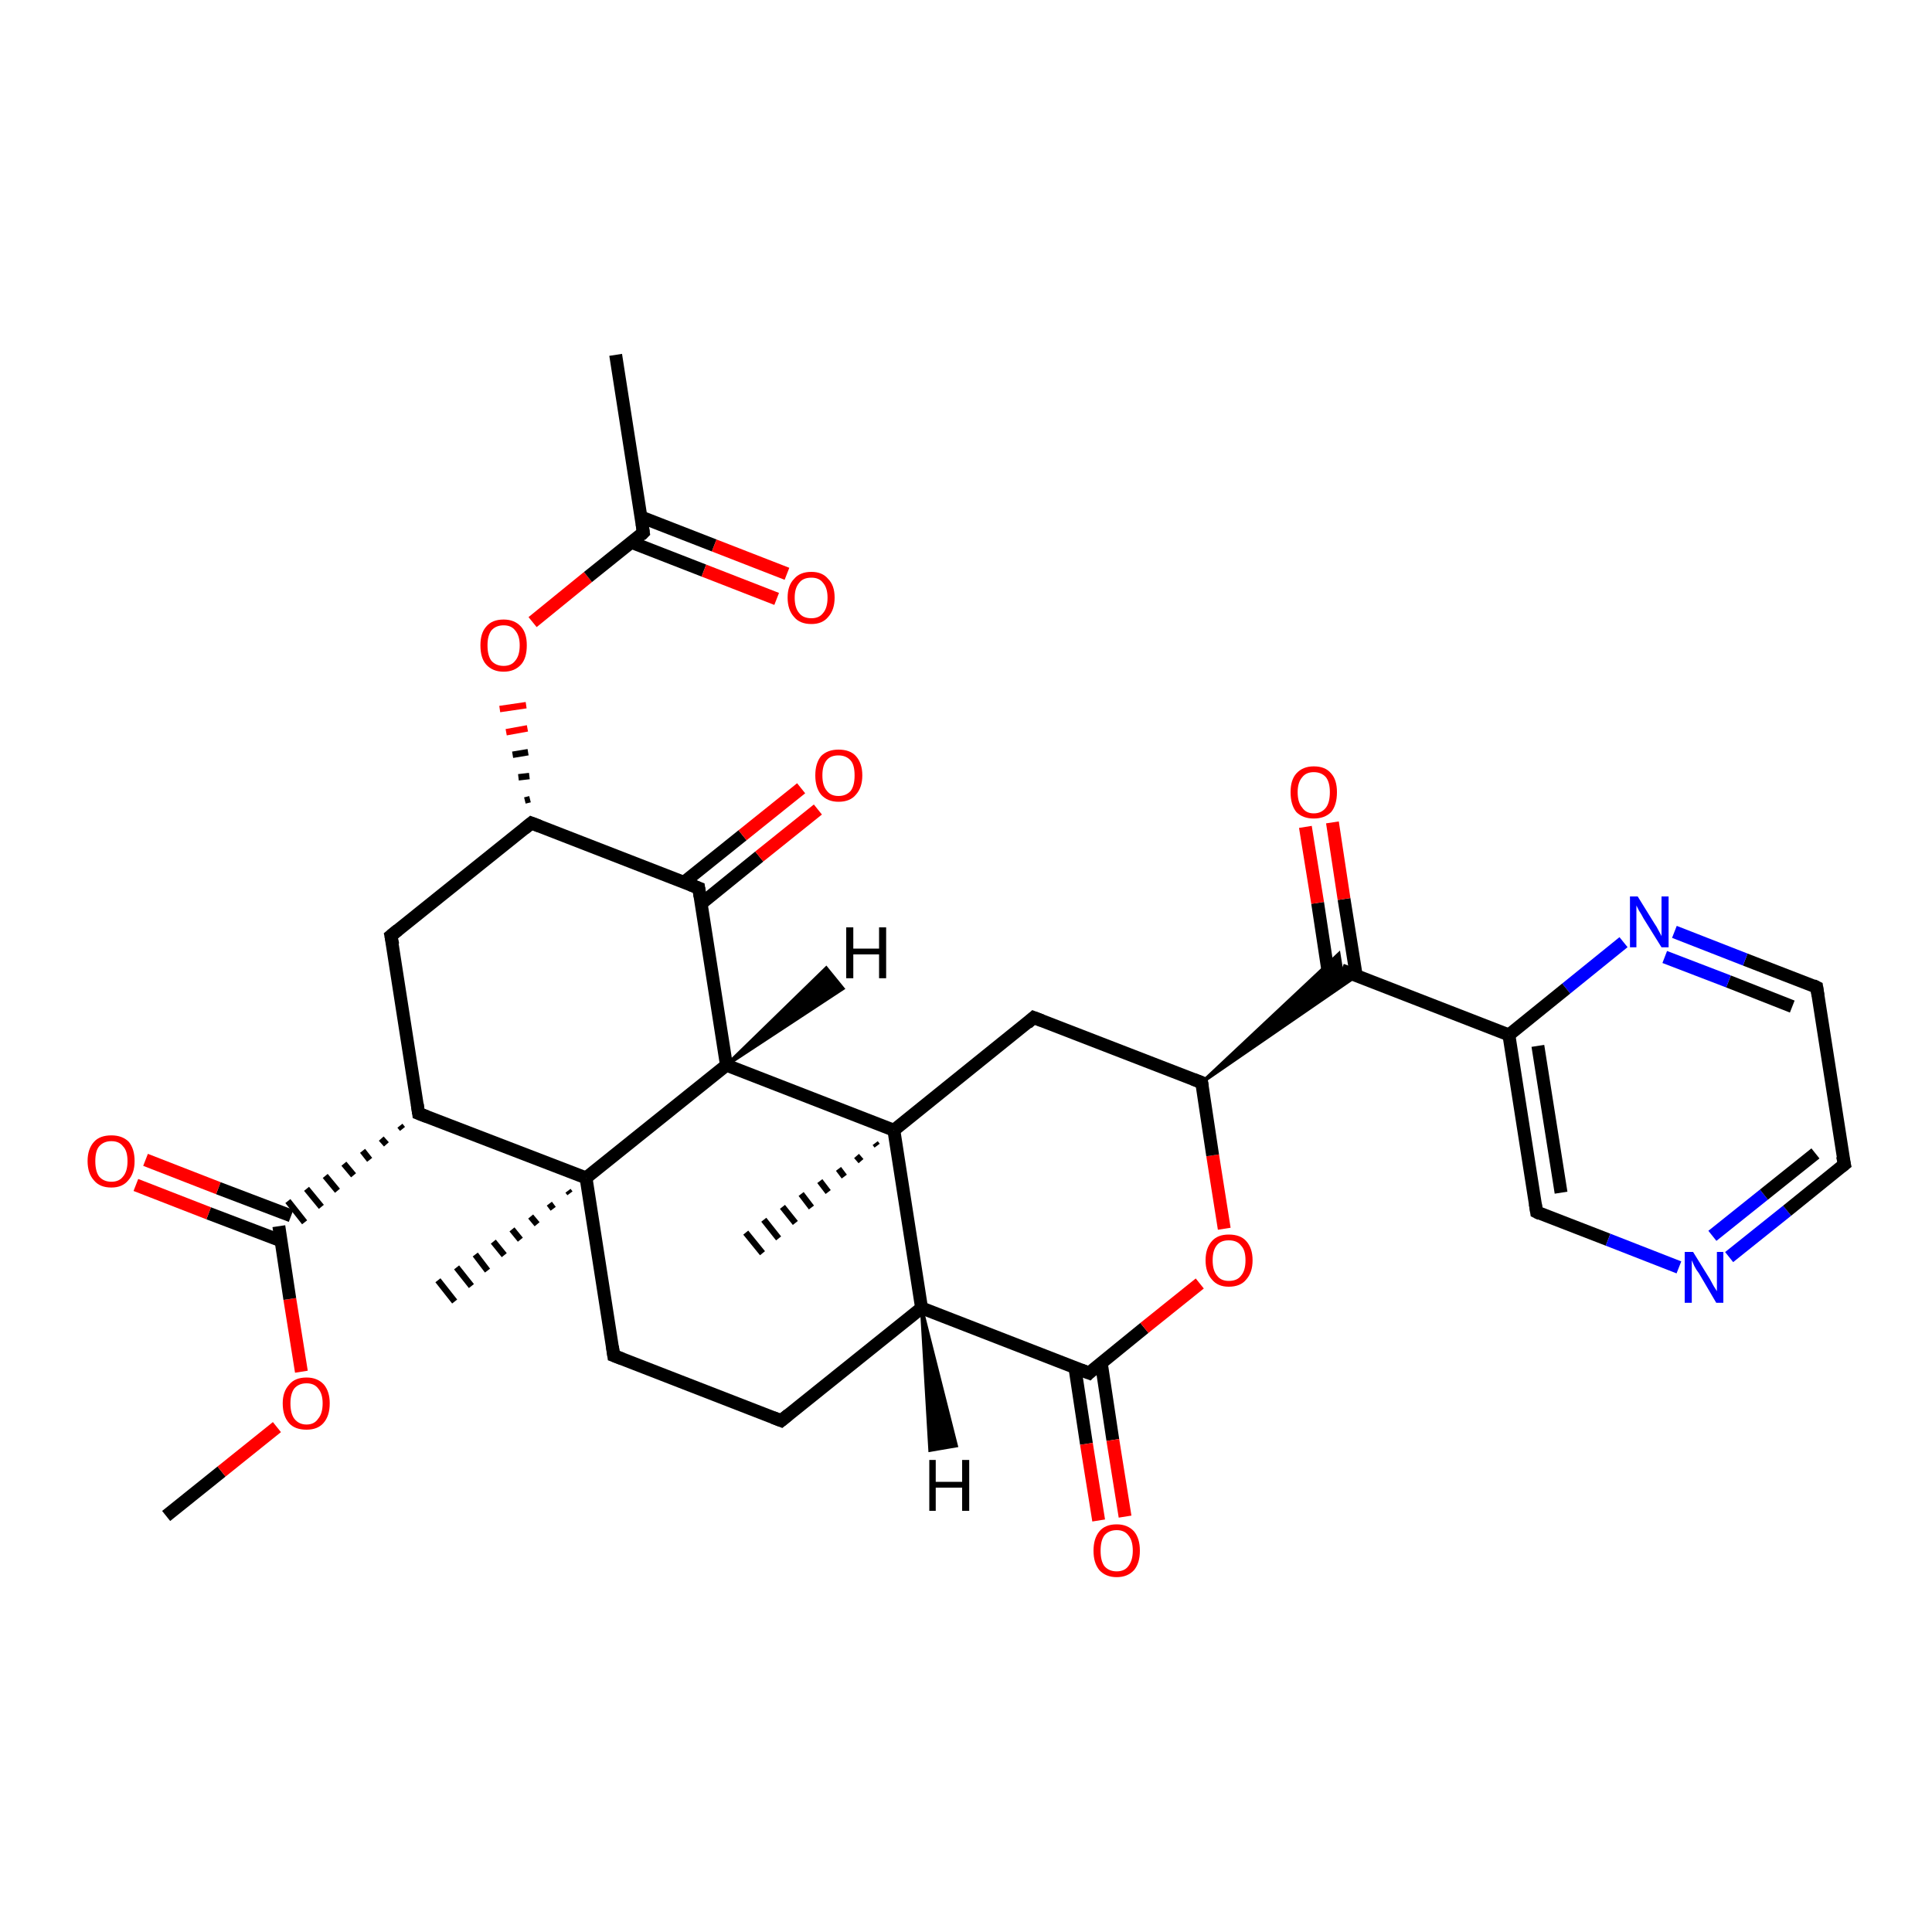 <?xml version='1.0' encoding='iso-8859-1'?>
<svg version='1.1' baseProfile='full'
              xmlns='http://www.w3.org/2000/svg'
                      xmlns:rdkit='http://www.rdkit.org/xml'
                      xmlns:xlink='http://www.w3.org/1999/xlink'
                  xml:space='preserve'
width='300px' height='300px' viewBox='0 0 300 300'>
<!-- END OF HEADER -->
<rect style='opacity:1.0;fill:#FFFFFF;stroke:none' width='300.0' height='300.0' x='0.0' y='0.0'> </rect>
<path class='bond-0 atom-0 atom-1' d='M 25.8,235.4 L 34.4,228.5' style='fill:none;fill-rule:evenodd;stroke:#000000;stroke-width:2.0px;stroke-linecap:butt;stroke-linejoin:miter;stroke-opacity:1' />
<path class='bond-0 atom-0 atom-1' d='M 34.4,228.5 L 43.0,221.6' style='fill:none;fill-rule:evenodd;stroke:#FF0000;stroke-width:2.0px;stroke-linecap:butt;stroke-linejoin:miter;stroke-opacity:1' />
<path class='bond-1 atom-1 atom-2' d='M 46.8,213.0 L 45.0,201.7' style='fill:none;fill-rule:evenodd;stroke:#FF0000;stroke-width:2.0px;stroke-linecap:butt;stroke-linejoin:miter;stroke-opacity:1' />
<path class='bond-1 atom-1 atom-2' d='M 45.0,201.7 L 43.3,190.4' style='fill:none;fill-rule:evenodd;stroke:#000000;stroke-width:2.0px;stroke-linecap:butt;stroke-linejoin:miter;stroke-opacity:1' />
<path class='bond-2 atom-2 atom-3' d='M 45.2,188.8 L 33.9,184.5' style='fill:none;fill-rule:evenodd;stroke:#000000;stroke-width:2.0px;stroke-linecap:butt;stroke-linejoin:miter;stroke-opacity:1' />
<path class='bond-2 atom-2 atom-3' d='M 33.9,184.5 L 22.6,180.1' style='fill:none;fill-rule:evenodd;stroke:#FF0000;stroke-width:2.0px;stroke-linecap:butt;stroke-linejoin:miter;stroke-opacity:1' />
<path class='bond-2 atom-2 atom-3' d='M 43.7,192.7 L 32.4,188.4' style='fill:none;fill-rule:evenodd;stroke:#000000;stroke-width:2.0px;stroke-linecap:butt;stroke-linejoin:miter;stroke-opacity:1' />
<path class='bond-2 atom-2 atom-3' d='M 32.4,188.4 L 21.1,184.0' style='fill:none;fill-rule:evenodd;stroke:#FF0000;stroke-width:2.0px;stroke-linecap:butt;stroke-linejoin:miter;stroke-opacity:1' />
<path class='bond-3 atom-4 atom-2' d='M 62.1,174.8 L 62.5,175.3' style='fill:none;fill-rule:evenodd;stroke:#000000;stroke-width:1.0px;stroke-linecap:butt;stroke-linejoin:miter;stroke-opacity:1' />
<path class='bond-3 atom-4 atom-2' d='M 59.2,176.8 L 60.0,177.7' style='fill:none;fill-rule:evenodd;stroke:#000000;stroke-width:1.0px;stroke-linecap:butt;stroke-linejoin:miter;stroke-opacity:1' />
<path class='bond-3 atom-4 atom-2' d='M 56.3,178.7 L 57.4,180.1' style='fill:none;fill-rule:evenodd;stroke:#000000;stroke-width:1.0px;stroke-linecap:butt;stroke-linejoin:miter;stroke-opacity:1' />
<path class='bond-3 atom-4 atom-2' d='M 53.4,180.7 L 54.9,182.5' style='fill:none;fill-rule:evenodd;stroke:#000000;stroke-width:1.0px;stroke-linecap:butt;stroke-linejoin:miter;stroke-opacity:1' />
<path class='bond-3 atom-4 atom-2' d='M 50.5,182.6 L 52.4,184.9' style='fill:none;fill-rule:evenodd;stroke:#000000;stroke-width:1.0px;stroke-linecap:butt;stroke-linejoin:miter;stroke-opacity:1' />
<path class='bond-3 atom-4 atom-2' d='M 47.6,184.6 L 49.9,187.4' style='fill:none;fill-rule:evenodd;stroke:#000000;stroke-width:1.0px;stroke-linecap:butt;stroke-linejoin:miter;stroke-opacity:1' />
<path class='bond-3 atom-4 atom-2' d='M 44.7,186.5 L 47.3,189.8' style='fill:none;fill-rule:evenodd;stroke:#000000;stroke-width:1.0px;stroke-linecap:butt;stroke-linejoin:miter;stroke-opacity:1' />
<path class='bond-4 atom-4 atom-5' d='M 65.0,172.9 L 60.7,145.3' style='fill:none;fill-rule:evenodd;stroke:#000000;stroke-width:2.0px;stroke-linecap:butt;stroke-linejoin:miter;stroke-opacity:1' />
<path class='bond-5 atom-5 atom-6' d='M 60.7,145.3 L 82.5,127.8' style='fill:none;fill-rule:evenodd;stroke:#000000;stroke-width:2.0px;stroke-linecap:butt;stroke-linejoin:miter;stroke-opacity:1' />
<path class='bond-6 atom-6 atom-7' d='M 82.3,124.1 L 81.5,124.3' style='fill:none;fill-rule:evenodd;stroke:#000000;stroke-width:1.0px;stroke-linecap:butt;stroke-linejoin:miter;stroke-opacity:1' />
<path class='bond-6 atom-6 atom-7' d='M 82.2,120.5 L 80.5,120.7' style='fill:none;fill-rule:evenodd;stroke:#000000;stroke-width:1.0px;stroke-linecap:butt;stroke-linejoin:miter;stroke-opacity:1' />
<path class='bond-6 atom-6 atom-7' d='M 82.0,116.8 L 79.6,117.2' style='fill:none;fill-rule:evenodd;stroke:#000000;stroke-width:1.0px;stroke-linecap:butt;stroke-linejoin:miter;stroke-opacity:1' />
<path class='bond-6 atom-6 atom-7' d='M 81.9,113.1 L 78.6,113.7' style='fill:none;fill-rule:evenodd;stroke:#FF0000;stroke-width:1.0px;stroke-linecap:butt;stroke-linejoin:miter;stroke-opacity:1' />
<path class='bond-6 atom-6 atom-7' d='M 81.7,109.5 L 77.6,110.1' style='fill:none;fill-rule:evenodd;stroke:#FF0000;stroke-width:1.0px;stroke-linecap:butt;stroke-linejoin:miter;stroke-opacity:1' />
<path class='bond-7 atom-7 atom-8' d='M 82.7,96.6 L 91.3,89.6' style='fill:none;fill-rule:evenodd;stroke:#FF0000;stroke-width:2.0px;stroke-linecap:butt;stroke-linejoin:miter;stroke-opacity:1' />
<path class='bond-7 atom-7 atom-8' d='M 91.3,89.6 L 99.9,82.7' style='fill:none;fill-rule:evenodd;stroke:#000000;stroke-width:2.0px;stroke-linecap:butt;stroke-linejoin:miter;stroke-opacity:1' />
<path class='bond-8 atom-8 atom-9' d='M 99.9,82.7 L 95.6,55.1' style='fill:none;fill-rule:evenodd;stroke:#000000;stroke-width:2.0px;stroke-linecap:butt;stroke-linejoin:miter;stroke-opacity:1' />
<path class='bond-9 atom-8 atom-10' d='M 98.0,84.2 L 109.3,88.6' style='fill:none;fill-rule:evenodd;stroke:#000000;stroke-width:2.0px;stroke-linecap:butt;stroke-linejoin:miter;stroke-opacity:1' />
<path class='bond-9 atom-8 atom-10' d='M 109.3,88.6 L 120.6,93.0' style='fill:none;fill-rule:evenodd;stroke:#FF0000;stroke-width:2.0px;stroke-linecap:butt;stroke-linejoin:miter;stroke-opacity:1' />
<path class='bond-9 atom-8 atom-10' d='M 99.6,80.3 L 110.9,84.7' style='fill:none;fill-rule:evenodd;stroke:#000000;stroke-width:2.0px;stroke-linecap:butt;stroke-linejoin:miter;stroke-opacity:1' />
<path class='bond-9 atom-8 atom-10' d='M 110.9,84.7 L 122.2,89.1' style='fill:none;fill-rule:evenodd;stroke:#FF0000;stroke-width:2.0px;stroke-linecap:butt;stroke-linejoin:miter;stroke-opacity:1' />
<path class='bond-10 atom-6 atom-11' d='M 82.5,127.8 L 108.5,137.9' style='fill:none;fill-rule:evenodd;stroke:#000000;stroke-width:2.0px;stroke-linecap:butt;stroke-linejoin:miter;stroke-opacity:1' />
<path class='bond-11 atom-11 atom-12' d='M 108.9,140.3 L 117.9,133.0' style='fill:none;fill-rule:evenodd;stroke:#000000;stroke-width:2.0px;stroke-linecap:butt;stroke-linejoin:miter;stroke-opacity:1' />
<path class='bond-11 atom-11 atom-12' d='M 117.9,133.0 L 127.0,125.7' style='fill:none;fill-rule:evenodd;stroke:#FF0000;stroke-width:2.0px;stroke-linecap:butt;stroke-linejoin:miter;stroke-opacity:1' />
<path class='bond-11 atom-11 atom-12' d='M 106.2,137.0 L 115.3,129.7' style='fill:none;fill-rule:evenodd;stroke:#000000;stroke-width:2.0px;stroke-linecap:butt;stroke-linejoin:miter;stroke-opacity:1' />
<path class='bond-11 atom-11 atom-12' d='M 115.3,129.7 L 124.4,122.4' style='fill:none;fill-rule:evenodd;stroke:#FF0000;stroke-width:2.0px;stroke-linecap:butt;stroke-linejoin:miter;stroke-opacity:1' />
<path class='bond-12 atom-11 atom-13' d='M 108.5,137.9 L 112.8,165.4' style='fill:none;fill-rule:evenodd;stroke:#000000;stroke-width:2.0px;stroke-linecap:butt;stroke-linejoin:miter;stroke-opacity:1' />
<path class='bond-13 atom-13 atom-14' d='M 112.8,165.4 L 91.0,182.9' style='fill:none;fill-rule:evenodd;stroke:#000000;stroke-width:2.0px;stroke-linecap:butt;stroke-linejoin:miter;stroke-opacity:1' />
<path class='bond-14 atom-14 atom-15' d='M 88.5,185.3 L 88.2,184.9' style='fill:none;fill-rule:evenodd;stroke:#000000;stroke-width:1.0px;stroke-linecap:butt;stroke-linejoin:miter;stroke-opacity:1' />
<path class='bond-14 atom-14 atom-15' d='M 85.9,187.7 L 85.3,186.9' style='fill:none;fill-rule:evenodd;stroke:#000000;stroke-width:1.0px;stroke-linecap:butt;stroke-linejoin:miter;stroke-opacity:1' />
<path class='bond-14 atom-14 atom-15' d='M 83.4,190.1 L 82.4,188.9' style='fill:none;fill-rule:evenodd;stroke:#000000;stroke-width:1.0px;stroke-linecap:butt;stroke-linejoin:miter;stroke-opacity:1' />
<path class='bond-14 atom-14 atom-15' d='M 80.8,192.5 L 79.5,190.9' style='fill:none;fill-rule:evenodd;stroke:#000000;stroke-width:1.0px;stroke-linecap:butt;stroke-linejoin:miter;stroke-opacity:1' />
<path class='bond-14 atom-14 atom-15' d='M 78.3,194.9 L 76.6,192.8' style='fill:none;fill-rule:evenodd;stroke:#000000;stroke-width:1.0px;stroke-linecap:butt;stroke-linejoin:miter;stroke-opacity:1' />
<path class='bond-14 atom-14 atom-15' d='M 75.7,197.3 L 73.8,194.8' style='fill:none;fill-rule:evenodd;stroke:#000000;stroke-width:1.0px;stroke-linecap:butt;stroke-linejoin:miter;stroke-opacity:1' />
<path class='bond-14 atom-14 atom-15' d='M 73.2,199.7 L 70.9,196.8' style='fill:none;fill-rule:evenodd;stroke:#000000;stroke-width:1.0px;stroke-linecap:butt;stroke-linejoin:miter;stroke-opacity:1' />
<path class='bond-14 atom-14 atom-15' d='M 70.6,202.1 L 68.0,198.8' style='fill:none;fill-rule:evenodd;stroke:#000000;stroke-width:1.0px;stroke-linecap:butt;stroke-linejoin:miter;stroke-opacity:1' />
<path class='bond-15 atom-14 atom-16' d='M 91.0,182.9 L 95.3,210.5' style='fill:none;fill-rule:evenodd;stroke:#000000;stroke-width:2.0px;stroke-linecap:butt;stroke-linejoin:miter;stroke-opacity:1' />
<path class='bond-16 atom-16 atom-17' d='M 95.3,210.5 L 121.3,220.6' style='fill:none;fill-rule:evenodd;stroke:#000000;stroke-width:2.0px;stroke-linecap:butt;stroke-linejoin:miter;stroke-opacity:1' />
<path class='bond-17 atom-17 atom-18' d='M 121.3,220.6 L 143.1,203.1' style='fill:none;fill-rule:evenodd;stroke:#000000;stroke-width:2.0px;stroke-linecap:butt;stroke-linejoin:miter;stroke-opacity:1' />
<path class='bond-18 atom-18 atom-19' d='M 143.1,203.1 L 169.1,213.2' style='fill:none;fill-rule:evenodd;stroke:#000000;stroke-width:2.0px;stroke-linecap:butt;stroke-linejoin:miter;stroke-opacity:1' />
<path class='bond-19 atom-19 atom-20' d='M 166.9,212.3 L 168.7,224.2' style='fill:none;fill-rule:evenodd;stroke:#000000;stroke-width:2.0px;stroke-linecap:butt;stroke-linejoin:miter;stroke-opacity:1' />
<path class='bond-19 atom-19 atom-20' d='M 168.7,224.2 L 170.6,236.1' style='fill:none;fill-rule:evenodd;stroke:#FF0000;stroke-width:2.0px;stroke-linecap:butt;stroke-linejoin:miter;stroke-opacity:1' />
<path class='bond-19 atom-19 atom-20' d='M 171.0,211.6 L 172.8,223.6' style='fill:none;fill-rule:evenodd;stroke:#000000;stroke-width:2.0px;stroke-linecap:butt;stroke-linejoin:miter;stroke-opacity:1' />
<path class='bond-19 atom-19 atom-20' d='M 172.8,223.6 L 174.7,235.5' style='fill:none;fill-rule:evenodd;stroke:#FF0000;stroke-width:2.0px;stroke-linecap:butt;stroke-linejoin:miter;stroke-opacity:1' />
<path class='bond-20 atom-19 atom-21' d='M 169.1,213.2 L 177.7,206.2' style='fill:none;fill-rule:evenodd;stroke:#000000;stroke-width:2.0px;stroke-linecap:butt;stroke-linejoin:miter;stroke-opacity:1' />
<path class='bond-20 atom-19 atom-21' d='M 177.7,206.2 L 186.3,199.3' style='fill:none;fill-rule:evenodd;stroke:#FF0000;stroke-width:2.0px;stroke-linecap:butt;stroke-linejoin:miter;stroke-opacity:1' />
<path class='bond-21 atom-21 atom-22' d='M 190.1,190.8 L 188.3,179.4' style='fill:none;fill-rule:evenodd;stroke:#FF0000;stroke-width:2.0px;stroke-linecap:butt;stroke-linejoin:miter;stroke-opacity:1' />
<path class='bond-21 atom-21 atom-22' d='M 188.3,179.4 L 186.6,168.1' style='fill:none;fill-rule:evenodd;stroke:#000000;stroke-width:2.0px;stroke-linecap:butt;stroke-linejoin:miter;stroke-opacity:1' />
<path class='bond-22 atom-22 atom-23' d='M 186.6,168.1 L 160.5,158.0' style='fill:none;fill-rule:evenodd;stroke:#000000;stroke-width:2.0px;stroke-linecap:butt;stroke-linejoin:miter;stroke-opacity:1' />
<path class='bond-23 atom-23 atom-24' d='M 160.5,158.0 L 138.8,175.5' style='fill:none;fill-rule:evenodd;stroke:#000000;stroke-width:2.0px;stroke-linecap:butt;stroke-linejoin:miter;stroke-opacity:1' />
<path class='bond-24 atom-24 atom-25' d='M 136.2,177.9 L 135.9,177.5' style='fill:none;fill-rule:evenodd;stroke:#000000;stroke-width:1.0px;stroke-linecap:butt;stroke-linejoin:miter;stroke-opacity:1' />
<path class='bond-24 atom-24 atom-25' d='M 133.7,180.3 L 133.0,179.5' style='fill:none;fill-rule:evenodd;stroke:#000000;stroke-width:1.0px;stroke-linecap:butt;stroke-linejoin:miter;stroke-opacity:1' />
<path class='bond-24 atom-24 atom-25' d='M 131.1,182.7 L 130.2,181.5' style='fill:none;fill-rule:evenodd;stroke:#000000;stroke-width:1.0px;stroke-linecap:butt;stroke-linejoin:miter;stroke-opacity:1' />
<path class='bond-24 atom-24 atom-25' d='M 128.6,185.1 L 127.3,183.4' style='fill:none;fill-rule:evenodd;stroke:#000000;stroke-width:1.0px;stroke-linecap:butt;stroke-linejoin:miter;stroke-opacity:1' />
<path class='bond-24 atom-24 atom-25' d='M 126.0,187.5 L 124.4,185.4' style='fill:none;fill-rule:evenodd;stroke:#000000;stroke-width:1.0px;stroke-linecap:butt;stroke-linejoin:miter;stroke-opacity:1' />
<path class='bond-24 atom-24 atom-25' d='M 123.5,189.9 L 121.5,187.4' style='fill:none;fill-rule:evenodd;stroke:#000000;stroke-width:1.0px;stroke-linecap:butt;stroke-linejoin:miter;stroke-opacity:1' />
<path class='bond-24 atom-24 atom-25' d='M 120.9,192.3 L 118.6,189.4' style='fill:none;fill-rule:evenodd;stroke:#000000;stroke-width:1.0px;stroke-linecap:butt;stroke-linejoin:miter;stroke-opacity:1' />
<path class='bond-24 atom-24 atom-25' d='M 118.4,194.6 L 115.8,191.4' style='fill:none;fill-rule:evenodd;stroke:#000000;stroke-width:1.0px;stroke-linecap:butt;stroke-linejoin:miter;stroke-opacity:1' />
<path class='bond-25 atom-22 atom-26' d='M 186.6,168.1 L 207.9,148.1 L 208.3,150.6 Z' style='fill:#000000;fill-rule:evenodd;fill-opacity:1;stroke:#000000;stroke-width:0.5px;stroke-linecap:butt;stroke-linejoin:miter;stroke-opacity:1;' />
<path class='bond-25 atom-22 atom-26' d='M 186.6,168.1 L 208.3,150.6 L 210.7,151.5 Z' style='fill:#000000;fill-rule:evenodd;fill-opacity:1;stroke:#000000;stroke-width:0.5px;stroke-linecap:butt;stroke-linejoin:miter;stroke-opacity:1;' />
<path class='bond-26 atom-26 atom-27' d='M 210.6,151.5 L 208.7,139.6' style='fill:none;fill-rule:evenodd;stroke:#000000;stroke-width:2.0px;stroke-linecap:butt;stroke-linejoin:miter;stroke-opacity:1' />
<path class='bond-26 atom-26 atom-27' d='M 208.7,139.6 L 206.9,127.7' style='fill:none;fill-rule:evenodd;stroke:#FF0000;stroke-width:2.0px;stroke-linecap:butt;stroke-linejoin:miter;stroke-opacity:1' />
<path class='bond-26 atom-26 atom-27' d='M 206.4,152.1 L 204.6,140.2' style='fill:none;fill-rule:evenodd;stroke:#000000;stroke-width:2.0px;stroke-linecap:butt;stroke-linejoin:miter;stroke-opacity:1' />
<path class='bond-26 atom-26 atom-27' d='M 204.6,140.2 L 202.7,128.4' style='fill:none;fill-rule:evenodd;stroke:#FF0000;stroke-width:2.0px;stroke-linecap:butt;stroke-linejoin:miter;stroke-opacity:1' />
<path class='bond-27 atom-26 atom-28' d='M 208.3,150.6 L 234.3,160.7' style='fill:none;fill-rule:evenodd;stroke:#000000;stroke-width:2.0px;stroke-linecap:butt;stroke-linejoin:miter;stroke-opacity:1' />
<path class='bond-28 atom-28 atom-29' d='M 234.3,160.7 L 238.6,188.2' style='fill:none;fill-rule:evenodd;stroke:#000000;stroke-width:2.0px;stroke-linecap:butt;stroke-linejoin:miter;stroke-opacity:1' />
<path class='bond-28 atom-28 atom-29' d='M 238.8,162.4 L 242.4,185.2' style='fill:none;fill-rule:evenodd;stroke:#000000;stroke-width:2.0px;stroke-linecap:butt;stroke-linejoin:miter;stroke-opacity:1' />
<path class='bond-29 atom-29 atom-30' d='M 238.6,188.2 L 249.7,192.5' style='fill:none;fill-rule:evenodd;stroke:#000000;stroke-width:2.0px;stroke-linecap:butt;stroke-linejoin:miter;stroke-opacity:1' />
<path class='bond-29 atom-29 atom-30' d='M 249.7,192.5 L 260.7,196.8' style='fill:none;fill-rule:evenodd;stroke:#0000FF;stroke-width:2.0px;stroke-linecap:butt;stroke-linejoin:miter;stroke-opacity:1' />
<path class='bond-30 atom-30 atom-31' d='M 268.5,195.2 L 277.5,188.0' style='fill:none;fill-rule:evenodd;stroke:#0000FF;stroke-width:2.0px;stroke-linecap:butt;stroke-linejoin:miter;stroke-opacity:1' />
<path class='bond-30 atom-30 atom-31' d='M 277.5,188.0 L 286.4,180.8' style='fill:none;fill-rule:evenodd;stroke:#000000;stroke-width:2.0px;stroke-linecap:butt;stroke-linejoin:miter;stroke-opacity:1' />
<path class='bond-30 atom-30 atom-31' d='M 265.9,191.9 L 273.9,185.5' style='fill:none;fill-rule:evenodd;stroke:#0000FF;stroke-width:2.0px;stroke-linecap:butt;stroke-linejoin:miter;stroke-opacity:1' />
<path class='bond-30 atom-30 atom-31' d='M 273.9,185.5 L 281.9,179.1' style='fill:none;fill-rule:evenodd;stroke:#000000;stroke-width:2.0px;stroke-linecap:butt;stroke-linejoin:miter;stroke-opacity:1' />
<path class='bond-31 atom-31 atom-32' d='M 286.4,180.8 L 282.1,153.3' style='fill:none;fill-rule:evenodd;stroke:#000000;stroke-width:2.0px;stroke-linecap:butt;stroke-linejoin:miter;stroke-opacity:1' />
<path class='bond-32 atom-32 atom-33' d='M 282.1,153.3 L 271.0,149.0' style='fill:none;fill-rule:evenodd;stroke:#000000;stroke-width:2.0px;stroke-linecap:butt;stroke-linejoin:miter;stroke-opacity:1' />
<path class='bond-32 atom-32 atom-33' d='M 271.0,149.0 L 260.0,144.7' style='fill:none;fill-rule:evenodd;stroke:#0000FF;stroke-width:2.0px;stroke-linecap:butt;stroke-linejoin:miter;stroke-opacity:1' />
<path class='bond-32 atom-32 atom-33' d='M 278.3,156.3 L 268.4,152.4' style='fill:none;fill-rule:evenodd;stroke:#000000;stroke-width:2.0px;stroke-linecap:butt;stroke-linejoin:miter;stroke-opacity:1' />
<path class='bond-32 atom-32 atom-33' d='M 268.4,152.4 L 258.5,148.6' style='fill:none;fill-rule:evenodd;stroke:#0000FF;stroke-width:2.0px;stroke-linecap:butt;stroke-linejoin:miter;stroke-opacity:1' />
<path class='bond-33 atom-14 atom-4' d='M 91.0,182.9 L 65.0,172.9' style='fill:none;fill-rule:evenodd;stroke:#000000;stroke-width:2.0px;stroke-linecap:butt;stroke-linejoin:miter;stroke-opacity:1' />
<path class='bond-34 atom-24 atom-18' d='M 138.8,175.5 L 143.1,203.1' style='fill:none;fill-rule:evenodd;stroke:#000000;stroke-width:2.0px;stroke-linecap:butt;stroke-linejoin:miter;stroke-opacity:1' />
<path class='bond-35 atom-33 atom-28' d='M 252.1,146.3 L 243.2,153.5' style='fill:none;fill-rule:evenodd;stroke:#0000FF;stroke-width:2.0px;stroke-linecap:butt;stroke-linejoin:miter;stroke-opacity:1' />
<path class='bond-35 atom-33 atom-28' d='M 243.2,153.5 L 234.3,160.7' style='fill:none;fill-rule:evenodd;stroke:#000000;stroke-width:2.0px;stroke-linecap:butt;stroke-linejoin:miter;stroke-opacity:1' />
<path class='bond-36 atom-24 atom-13' d='M 138.8,175.5 L 112.8,165.4' style='fill:none;fill-rule:evenodd;stroke:#000000;stroke-width:2.0px;stroke-linecap:butt;stroke-linejoin:miter;stroke-opacity:1' />
<path class='bond-37 atom-13 atom-34' d='M 112.8,165.4 L 128.3,150.3 L 130.9,153.5 Z' style='fill:#000000;fill-rule:evenodd;fill-opacity:1;stroke:#000000;stroke-width:0.5px;stroke-linecap:butt;stroke-linejoin:miter;stroke-opacity:1;' />
<path class='bond-38 atom-18 atom-35' d='M 143.1,203.1 L 148.5,224.5 L 144.4,225.2 Z' style='fill:#000000;fill-rule:evenodd;fill-opacity:1;stroke:#000000;stroke-width:0.5px;stroke-linecap:butt;stroke-linejoin:miter;stroke-opacity:1;' />
<path d='M 64.8,171.5 L 65.0,172.9 L 66.3,173.4' style='fill:none;stroke:#000000;stroke-width:2.0px;stroke-linecap:butt;stroke-linejoin:miter;stroke-opacity:1;' />
<path d='M 61.0,146.7 L 60.7,145.3 L 61.8,144.4' style='fill:none;stroke:#000000;stroke-width:2.0px;stroke-linecap:butt;stroke-linejoin:miter;stroke-opacity:1;' />
<path d='M 81.4,128.7 L 82.5,127.8 L 83.8,128.3' style='fill:none;stroke:#000000;stroke-width:2.0px;stroke-linecap:butt;stroke-linejoin:miter;stroke-opacity:1;' />
<path d='M 99.5,83.1 L 99.9,82.7 L 99.7,81.3' style='fill:none;stroke:#000000;stroke-width:2.0px;stroke-linecap:butt;stroke-linejoin:miter;stroke-opacity:1;' />
<path d='M 107.2,137.4 L 108.5,137.9 L 108.7,139.2' style='fill:none;stroke:#000000;stroke-width:2.0px;stroke-linecap:butt;stroke-linejoin:miter;stroke-opacity:1;' />
<path d='M 95.1,209.1 L 95.3,210.5 L 96.6,211.0' style='fill:none;stroke:#000000;stroke-width:2.0px;stroke-linecap:butt;stroke-linejoin:miter;stroke-opacity:1;' />
<path d='M 120.0,220.1 L 121.3,220.6 L 122.4,219.7' style='fill:none;stroke:#000000;stroke-width:2.0px;stroke-linecap:butt;stroke-linejoin:miter;stroke-opacity:1;' />
<path d='M 167.8,212.7 L 169.1,213.2 L 169.5,212.8' style='fill:none;stroke:#000000;stroke-width:2.0px;stroke-linecap:butt;stroke-linejoin:miter;stroke-opacity:1;' />
<path d='M 186.7,168.7 L 186.6,168.1 L 185.3,167.6' style='fill:none;stroke:#000000;stroke-width:2.0px;stroke-linecap:butt;stroke-linejoin:miter;stroke-opacity:1;' />
<path d='M 161.8,158.5 L 160.5,158.0 L 159.5,158.9' style='fill:none;stroke:#000000;stroke-width:2.0px;stroke-linecap:butt;stroke-linejoin:miter;stroke-opacity:1;' />
<path d='M 238.4,186.9 L 238.6,188.2 L 239.2,188.5' style='fill:none;stroke:#000000;stroke-width:2.0px;stroke-linecap:butt;stroke-linejoin:miter;stroke-opacity:1;' />
<path d='M 285.9,181.2 L 286.4,180.8 L 286.1,179.5' style='fill:none;stroke:#000000;stroke-width:2.0px;stroke-linecap:butt;stroke-linejoin:miter;stroke-opacity:1;' />
<path d='M 282.3,154.6 L 282.1,153.3 L 281.5,153.0' style='fill:none;stroke:#000000;stroke-width:2.0px;stroke-linecap:butt;stroke-linejoin:miter;stroke-opacity:1;' />
<path class='atom-1' d='M 43.9 217.9
Q 43.9 216.1, 44.9 215.0
Q 45.8 213.9, 47.6 213.9
Q 49.3 213.9, 50.3 215.0
Q 51.2 216.1, 51.2 217.9
Q 51.2 219.9, 50.2 221.0
Q 49.3 222.0, 47.6 222.0
Q 45.8 222.0, 44.9 221.0
Q 43.9 219.9, 43.9 217.9
M 47.6 221.2
Q 48.8 221.2, 49.4 220.3
Q 50.1 219.5, 50.1 217.9
Q 50.1 216.4, 49.4 215.6
Q 48.8 214.8, 47.6 214.8
Q 46.4 214.8, 45.7 215.6
Q 45.1 216.4, 45.1 217.9
Q 45.1 219.5, 45.7 220.3
Q 46.4 221.2, 47.6 221.2
' fill='#FF0000'/>
<path class='atom-3' d='M 13.6 180.3
Q 13.6 178.4, 14.6 177.3
Q 15.5 176.3, 17.3 176.3
Q 19.0 176.3, 20.0 177.3
Q 20.9 178.4, 20.9 180.3
Q 20.9 182.2, 19.9 183.3
Q 19.0 184.4, 17.3 184.4
Q 15.5 184.4, 14.6 183.3
Q 13.6 182.2, 13.6 180.3
M 17.3 183.5
Q 18.5 183.5, 19.1 182.7
Q 19.8 181.9, 19.8 180.3
Q 19.8 178.7, 19.1 178.0
Q 18.5 177.2, 17.3 177.2
Q 16.1 177.2, 15.4 178.0
Q 14.8 178.7, 14.8 180.3
Q 14.8 181.9, 15.4 182.7
Q 16.1 183.5, 17.3 183.5
' fill='#FF0000'/>
<path class='atom-7' d='M 74.6 100.2
Q 74.6 98.3, 75.5 97.3
Q 76.4 96.2, 78.2 96.2
Q 79.9 96.2, 80.9 97.3
Q 81.8 98.3, 81.8 100.2
Q 81.8 102.2, 80.9 103.2
Q 79.9 104.3, 78.2 104.3
Q 76.5 104.3, 75.5 103.2
Q 74.6 102.2, 74.6 100.2
M 78.2 103.4
Q 79.4 103.4, 80.0 102.6
Q 80.7 101.8, 80.7 100.2
Q 80.7 98.7, 80.0 97.9
Q 79.4 97.1, 78.2 97.1
Q 77.0 97.1, 76.3 97.9
Q 75.7 98.7, 75.7 100.2
Q 75.7 101.8, 76.3 102.6
Q 77.0 103.4, 78.2 103.4
' fill='#FF0000'/>
<path class='atom-10' d='M 122.3 92.8
Q 122.3 90.9, 123.3 89.9
Q 124.2 88.8, 126.0 88.8
Q 127.7 88.8, 128.6 89.9
Q 129.6 90.9, 129.6 92.8
Q 129.6 94.7, 128.6 95.8
Q 127.7 96.9, 126.0 96.9
Q 124.2 96.9, 123.3 95.8
Q 122.3 94.7, 122.3 92.8
M 126.0 96.0
Q 127.2 96.0, 127.8 95.2
Q 128.5 94.4, 128.5 92.8
Q 128.5 91.3, 127.8 90.5
Q 127.2 89.7, 126.0 89.7
Q 124.7 89.7, 124.1 90.5
Q 123.4 91.3, 123.4 92.8
Q 123.4 94.4, 124.1 95.2
Q 124.7 96.0, 126.0 96.0
' fill='#FF0000'/>
<path class='atom-12' d='M 126.6 120.4
Q 126.6 118.5, 127.5 117.4
Q 128.5 116.4, 130.2 116.4
Q 132.0 116.4, 132.9 117.4
Q 133.9 118.5, 133.9 120.4
Q 133.9 122.3, 132.9 123.4
Q 132.0 124.5, 130.2 124.5
Q 128.5 124.5, 127.5 123.4
Q 126.6 122.3, 126.6 120.4
M 130.2 123.6
Q 131.4 123.6, 132.1 122.8
Q 132.7 122.0, 132.7 120.4
Q 132.7 118.8, 132.1 118.1
Q 131.4 117.3, 130.2 117.3
Q 129.0 117.3, 128.4 118.0
Q 127.7 118.8, 127.7 120.4
Q 127.7 122.0, 128.4 122.8
Q 129.0 123.6, 130.2 123.6
' fill='#FF0000'/>
<path class='atom-20' d='M 169.8 240.8
Q 169.8 238.9, 170.7 237.8
Q 171.6 236.7, 173.4 236.7
Q 175.1 236.7, 176.1 237.8
Q 177.0 238.9, 177.0 240.8
Q 177.0 242.7, 176.1 243.8
Q 175.1 244.9, 173.4 244.9
Q 171.7 244.9, 170.7 243.8
Q 169.8 242.7, 169.8 240.8
M 173.4 244.0
Q 174.6 244.0, 175.2 243.2
Q 175.9 242.3, 175.9 240.8
Q 175.9 239.2, 175.2 238.4
Q 174.6 237.6, 173.4 237.6
Q 172.2 237.6, 171.5 238.4
Q 170.9 239.2, 170.9 240.8
Q 170.9 242.4, 171.5 243.2
Q 172.2 244.0, 173.4 244.0
' fill='#FF0000'/>
<path class='atom-21' d='M 187.2 195.7
Q 187.2 193.8, 188.2 192.7
Q 189.1 191.7, 190.8 191.7
Q 192.6 191.7, 193.5 192.7
Q 194.5 193.8, 194.5 195.7
Q 194.5 197.6, 193.5 198.7
Q 192.6 199.8, 190.8 199.8
Q 189.1 199.8, 188.2 198.7
Q 187.2 197.6, 187.2 195.7
M 190.8 198.9
Q 192.1 198.9, 192.7 198.1
Q 193.4 197.3, 193.4 195.7
Q 193.4 194.1, 192.7 193.4
Q 192.1 192.6, 190.8 192.6
Q 189.6 192.6, 189.0 193.3
Q 188.3 194.1, 188.3 195.7
Q 188.3 197.3, 189.0 198.1
Q 189.6 198.9, 190.8 198.9
' fill='#FF0000'/>
<path class='atom-27' d='M 200.4 123.0
Q 200.4 121.1, 201.3 120.1
Q 202.3 119.0, 204.0 119.0
Q 205.8 119.0, 206.7 120.1
Q 207.6 121.1, 207.6 123.0
Q 207.6 125.0, 206.7 126.1
Q 205.7 127.1, 204.0 127.1
Q 202.3 127.1, 201.3 126.1
Q 200.4 125.0, 200.4 123.0
M 204.0 126.3
Q 205.2 126.3, 205.9 125.4
Q 206.5 124.6, 206.5 123.0
Q 206.5 121.5, 205.9 120.7
Q 205.2 119.9, 204.0 119.9
Q 202.8 119.9, 202.2 120.7
Q 201.5 121.5, 201.5 123.0
Q 201.5 124.6, 202.2 125.4
Q 202.8 126.3, 204.0 126.3
' fill='#FF0000'/>
<path class='atom-30' d='M 262.9 194.4
L 265.5 198.6
Q 265.7 199.0, 266.1 199.7
Q 266.6 200.5, 266.6 200.5
L 266.6 194.4
L 267.6 194.4
L 267.6 202.3
L 266.5 202.3
L 263.8 197.7
Q 263.4 197.2, 263.1 196.6
Q 262.8 195.9, 262.7 195.7
L 262.7 202.3
L 261.6 202.3
L 261.6 194.4
L 262.9 194.4
' fill='#0000FF'/>
<path class='atom-33' d='M 254.3 139.2
L 256.9 143.4
Q 257.2 143.8, 257.6 144.6
Q 258.0 145.3, 258.0 145.4
L 258.0 139.2
L 259.1 139.2
L 259.1 147.1
L 258.0 147.1
L 255.2 142.6
Q 254.9 142.0, 254.5 141.4
Q 254.2 140.8, 254.1 140.6
L 254.1 147.1
L 253.1 147.1
L 253.1 139.2
L 254.3 139.2
' fill='#0000FF'/>
<path class='atom-34' d='M 131.4 144.0
L 132.5 144.0
L 132.5 147.3
L 136.5 147.3
L 136.5 144.0
L 137.6 144.0
L 137.6 151.9
L 136.5 151.9
L 136.5 148.2
L 132.5 148.2
L 132.5 151.9
L 131.4 151.9
L 131.4 144.0
' fill='#000000'/>
<path class='atom-35' d='M 144.3 226.7
L 145.3 226.7
L 145.3 230.1
L 149.4 230.1
L 149.4 226.7
L 150.5 226.7
L 150.5 234.6
L 149.4 234.6
L 149.4 231.0
L 145.3 231.0
L 145.3 234.6
L 144.3 234.6
L 144.3 226.7
' fill='#000000'/>
</svg>

